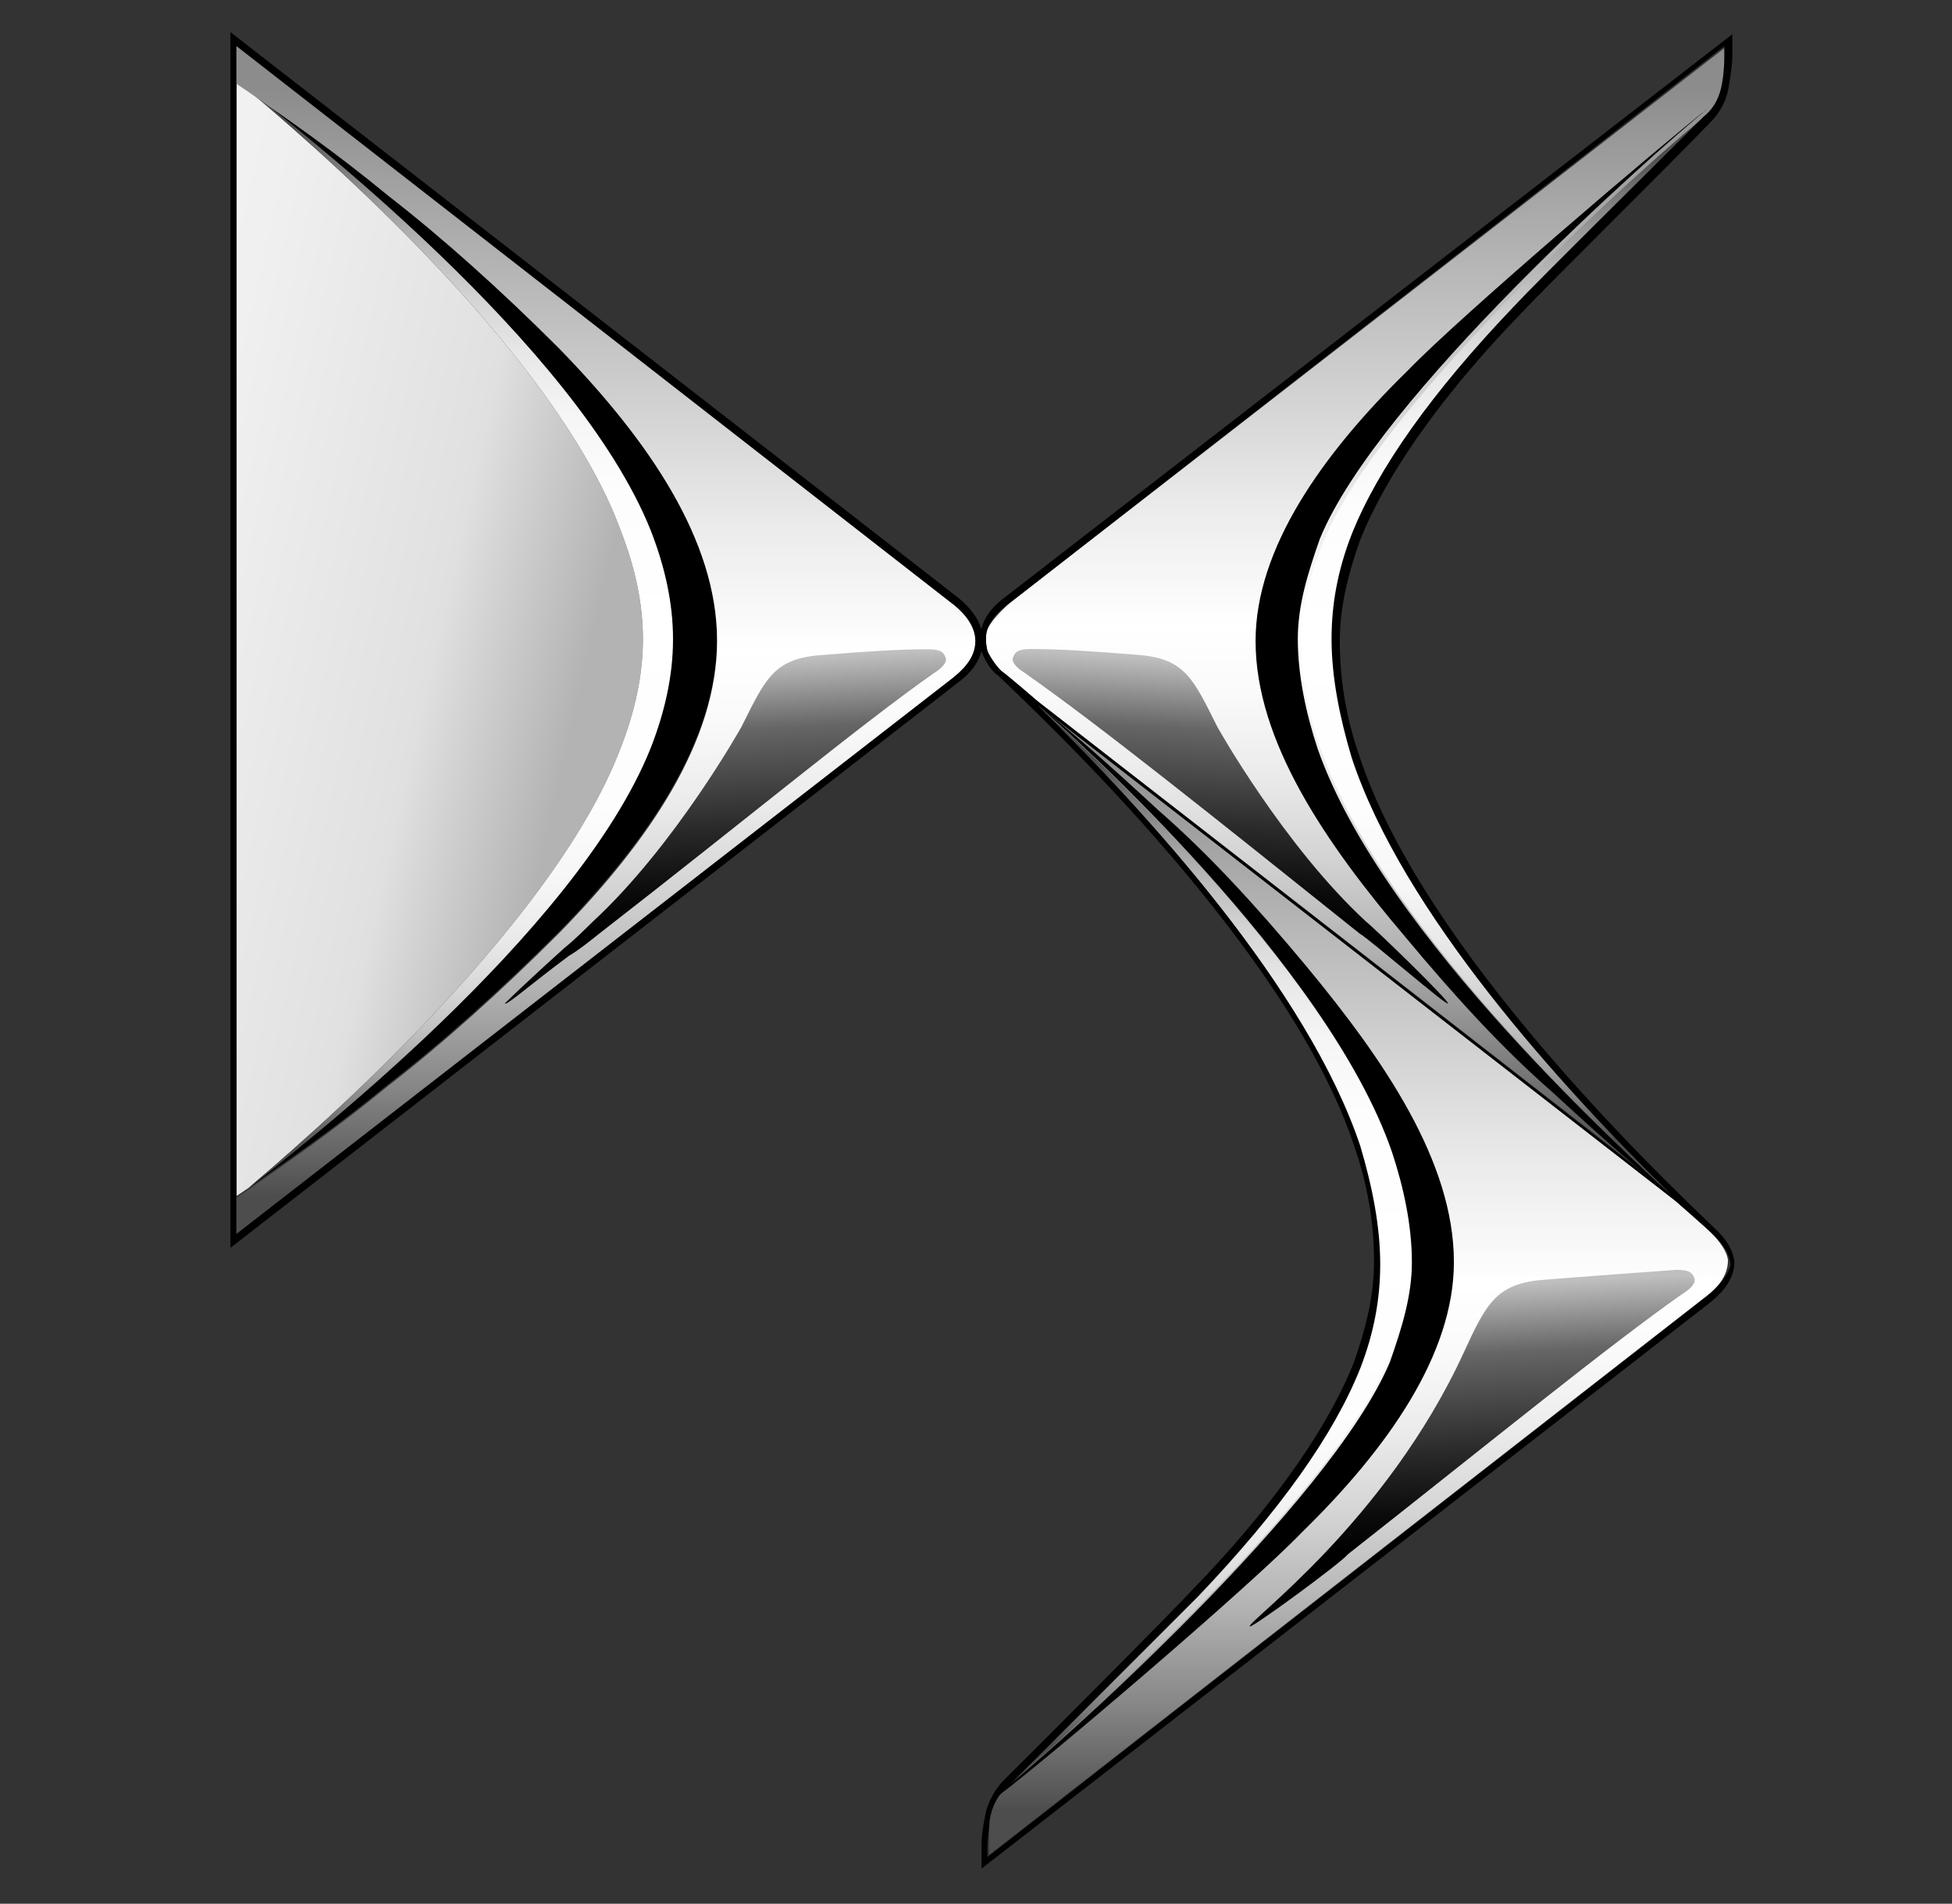 <?xml version="1.0" encoding="utf-8"?>
<!-- Generator: Adobe Illustrator 29.8.1, SVG Export Plug-In . SVG Version: 9.03 Build 0)  -->
<svg version="1.1"
	 id="Layer_1" xmlns:sodipodi="http://sodipodi.sourceforge.net/DTD/sodipodi-0.dtd" xmlns:inkscape="http://www.inkscape.org/namespaces/inkscape" xmlns:svg="http://www.w3.org/2000/svg" inkscape:version="1.1.2 (b8e25be833, 2022-02-05)" sodipodi:docname="Citroen 2022.svg"
	 xmlns="http://www.w3.org/2000/svg" xmlns:xlink="http://www.w3.org/1999/xlink" x="0px" y="0px" viewBox="0 0 850.4 829.2"
	 style="enable-background:new 0 0 850.4 829.2;" xml:space="preserve">
<rect x="0" y="0" width="850.4" height="829.2" fill="#333333" stroke="none"/>
<style type="text/css">
	.st0{fill:url(#path98_00000176014258028460920220000009298561439691184536_);}
	.st1{fill:url(#path100_00000142878559505694011290000001906559568825101188_);}
	.st2{fill:url(#path102_00000021837226969023853540000001671114739570127749_);}
	.st3{fill:url(#path106_00000125602476277425508980000018102837447904859823_);}
	.st4{fill:url(#path108_00000101068915323446842610000011587480484563917705_);}
	.st5{fill:url(#path112_00000037693627472204063750000002428832375069223832_);}
	.st6{fill:url(#path114_00000133531575418769144490000006459899487393551011_);}
	.st7{fill:url(#path118_00000000185954875016328690000001934045006789042310_);}
	.st8{fill:url(#path120_00000110470314276761029300000004337413691301258152_);}
	.st9{fill:url(#path122_00000027563011733977824070000003330791331213756603_);}
</style>
<sodipodi:namedview  bordercolor="#666666" borderopacity="1.0" fit-margin-bottom="0" fit-margin-left="0" fit-margin-right="0" fit-margin-top="0" id="namedview880" inkscape:current-layer="Layer_1" inkscape:cx="316.09712" inkscape:cy="394.02166" inkscape:pagecheckerboard="0" inkscape:pageopacity="0.0" inkscape:pageshadow="2" inkscape:window-height="989" inkscape:window-maximized="1" inkscape:window-width="1920" inkscape:window-x="-9" inkscape:window-y="-9" inkscape:zoom="0.79564153" pagecolor="#ffffff" showgrid="false">
	</sodipodi:namedview>
<linearGradient id="path98_00000070092892899441729020000006886458481481556378_" gradientUnits="userSpaceOnUse" x1="-759.968" y1="296.711" x2="-759.968" y2="296.146" gradientTransform="matrix(569.695 0 0 -888.862 433541.844 264040.875)">
	<stop  offset="4.000000e-02" style="stop-color:#8C8C8C"/>
	<stop  offset="0.194" style="stop-color:#B6B6B6"/>
	<stop  offset="0.403" style="stop-color:#EBEBEB"/>
	<stop  offset="0.506" style="stop-color:#FFFFFF"/>
	<stop  offset="0.564" style="stop-color:#FAFAFA"/>
	<stop  offset="0.633" style="stop-color:#EBEBEB"/>
	<stop  offset="0.707" style="stop-color:#D3D3D3"/>
	<stop  offset="0.786" style="stop-color:#B2B2B2"/>
	<stop  offset="0.868" style="stop-color:#878787"/>
	<stop  offset="0.952" style="stop-color:#535353"/>
	<stop  offset="0.96" style="stop-color:#4D4D4D"/>
</linearGradient>
<path id="path98" style="fill:url(#path98_00000070092892899441729020000006886458481481556378_);" d="M745.1,536.6
	c-2.6-2.6-16.6-14.8-16.6-14.8L451.1,306.3c48,47.1,118.6,123.9,140.4,191.9c6.1,18.3,8.7,35.8,8.7,51.5c0,14-3.5,29.7-8.7,45.4
	c-11.3,28.8-34.9,61.9-70.7,99.4c-12.2,13.1-65.4,65.4-82.9,82.9c-3.5,3.5-6.1,8.7-7,14.8v15.7l311.4-242.5
	c3.5-2.6,10.5-7.9,10.5-16.6C752.1,543.6,746.8,538.3,745.1,536.6L745.1,536.6z"/>
<linearGradient id="path100_00000134968343910125207360000017060964155811050387_" gradientUnits="userSpaceOnUse" x1="-749.105" y1="283.562" x2="-749.07" y2="283.057" gradientTransform="matrix(344.719 0 0 -274.712 258865.766 78458.633)">
	<stop  offset="0" style="stop-color:#BFBFBF"/>
	<stop  offset="0.212" style="stop-color:#666666"/>
	<stop  offset="0.274" style="stop-color:#595959"/>
	<stop  offset="0.516" style="stop-color:#292929"/>
	<stop  offset="0.701" style="stop-color:#0B0B0B"/>
	<stop  offset="0.806" style="stop-color:#000000"/>
</linearGradient>
<path id="path100" style="fill:url(#path100_00000134968343910125207360000017060964155811050387_);" d="M544.5,708.4
	c-1.7-1.7,59.3-45.4,93.3-119.5c9.6-20.9,14-29.7,34-31.4c20.9-1.7,46.2-3.5,58.4-4.4c5.2,0,7,0.9,7.9,3.5c0.9,1.7-0.9,4.4-5.2,7
	c-32.3,22.7-80.3,61.9-145.7,113.4C584.6,680.5,545.3,709.3,544.5,708.4L544.5,708.4z"/>
<linearGradient id="path102_00000019639834440884155210000008109854808995275948_" gradientUnits="userSpaceOnUse" x1="-759.962" y1="296.443" x2="-759.962" y2="295.878" gradientTransform="matrix(569.499 0 0 -886.145 433388.656 262711.438)">
	<stop  offset="4.000000e-02" style="stop-color:#8C8C8C"/>
	<stop  offset="0.194" style="stop-color:#B6B6B6"/>
	<stop  offset="0.403" style="stop-color:#EBEBEB"/>
	<stop  offset="0.506" style="stop-color:#FFFFFF"/>
	<stop  offset="0.564" style="stop-color:#FAFAFA"/>
	<stop  offset="0.633" style="stop-color:#EBEBEB"/>
	<stop  offset="0.707" style="stop-color:#D3D3D3"/>
	<stop  offset="0.786" style="stop-color:#B2B2B2"/>
	<stop  offset="0.868" style="stop-color:#878787"/>
	<stop  offset="0.952" style="stop-color:#535353"/>
	<stop  offset="0.96" style="stop-color:#4D4D4D"/>
</linearGradient>
<path id="path102" style="fill:url(#path102_00000019639834440884155210000008109854808995275948_);" d="M589.8,330.7
	c-6.1-18.3-8.7-35.8-8.7-51.5c0-14,3.5-29.7,8.7-45.4c11.3-28.8,34.9-61.9,70.7-99.4c11.3-12.2,58.4-59.3,82.9-82.9
	c4.4-4.4,6.1-8.7,7.9-14.8c0.9-5.2,0.9-9.6,0.9-11.3v-5.2L439.8,262.7c-1.7,1.7-7,6.1-9.6,11.3c-0.9,1.7-0.9,6.1,0,9.6
	c1.7,4.4,4.4,7,6.1,8.7c2.6,1.7,15.7,13.1,15.7,13.1l277.4,215.5C680.5,473.8,611.6,397,589.8,330.7z"/>
<path id="path104" d="M574.1,326.3c-5.2-15.7-8.7-32.3-8.7-48c0-14.8,4.4-28.8,9.6-43.6c25.3-61.9,144.8-167.5,169.2-187.6
	c-20.1,15.7-108.2,90.7-130.9,114.3c-37.5,36.6-66.3,77.6-66.3,117.8c0,43.6,30.5,88.1,65.4,129.1c21.8,26.2,42.7,48.9,63.7,67.2
	c21.8,20.1,36.6,33.1,52.3,45.4C711.1,504.3,602.9,408.3,574.1,326.3z"/>
<linearGradient id="path106_00000163071038757698143220000014378197749797967285_" gradientUnits="userSpaceOnUse" x1="-746.686" y1="295.527" x2="-746.686" y2="296.092" gradientTransform="matrix(316.95 0 0 -837.248 237318.984 247949.75)">
	<stop  offset="4.000000e-02" style="stop-color:#4D4D4D"/>
	<stop  offset="4.800000e-02" style="stop-color:#5A5A5A"/>
	<stop  offset="7.700000e-02" style="stop-color:#808080"/>
	<stop  offset="0.109" style="stop-color:#A3A3A3"/>
	<stop  offset="0.144" style="stop-color:#C0C0C0"/>
	<stop  offset="0.182" style="stop-color:#D7D7D7"/>
	<stop  offset="0.226" style="stop-color:#E9E9E9"/>
	<stop  offset="0.279" style="stop-color:#F6F6F6"/>
	<stop  offset="0.348" style="stop-color:#FDFDFD"/>
	<stop  offset="0.506" style="stop-color:#FFFFFF"/>
	<stop  offset="0.631" style="stop-color:#FDFDFD"/>
	<stop  offset="0.701" style="stop-color:#F5F5F5"/>
	<stop  offset="0.756" style="stop-color:#E7E7E7"/>
	<stop  offset="0.805" style="stop-color:#D3D3D3"/>
	<stop  offset="0.848" style="stop-color:#BABABA"/>
	<stop  offset="0.888" style="stop-color:#9B9B9B"/>
	<stop  offset="0.925" style="stop-color:#777777"/>
	<stop  offset="0.96" style="stop-color:#4D4D4D"/>
</linearGradient>
<path id="path106" style="fill:url(#path106_00000163071038757698143220000014378197749797967285_);" d="M589.8,330.7
	c-6.1-18.3-8.7-35.8-8.7-51.5c0-14,3.5-29.7,8.7-45.4c11.3-28.8,34.9-61.9,70.7-99.4c11.3-12.2,58.4-59.3,82.9-82.9
	c0.9-0.9,1.7-1.7,2.6-3.5C721.5,67.2,602,173.7,576.7,235.6c-6.1,14.8-9.6,28.8-9.6,43.6c0,15.7,2.6,32.3,8.7,48
	c28.8,82,135.2,177.1,153.5,194.5C679.7,472.9,611.6,397,589.8,330.7z"/>
<linearGradient id="path108_00000057131099050759669380000005595273901757558433_" gradientUnits="userSpaceOnUse" x1="-746.374" y1="295.788" x2="-746.374" y2="296.353" gradientTransform="matrix(316.95 0 0 -840.235 237088.297 249312.656)">
	<stop  offset="4.000000e-02" style="stop-color:#4D4D4D"/>
	<stop  offset="4.800000e-02" style="stop-color:#5A5A5A"/>
	<stop  offset="7.700000e-02" style="stop-color:#808080"/>
	<stop  offset="0.109" style="stop-color:#A3A3A3"/>
	<stop  offset="0.144" style="stop-color:#C0C0C0"/>
	<stop  offset="0.182" style="stop-color:#D7D7D7"/>
	<stop  offset="0.226" style="stop-color:#E9E9E9"/>
	<stop  offset="0.279" style="stop-color:#F6F6F6"/>
	<stop  offset="0.348" style="stop-color:#FDFDFD"/>
	<stop  offset="0.506" style="stop-color:#FFFFFF"/>
	<stop  offset="0.631" style="stop-color:#FDFDFD"/>
	<stop  offset="0.701" style="stop-color:#F5F5F5"/>
	<stop  offset="0.756" style="stop-color:#E7E7E7"/>
	<stop  offset="0.805" style="stop-color:#D3D3D3"/>
	<stop  offset="0.848" style="stop-color:#BABABA"/>
	<stop  offset="0.888" style="stop-color:#9B9B9B"/>
	<stop  offset="0.925" style="stop-color:#777777"/>
	<stop  offset="0.96" style="stop-color:#4D4D4D"/>
</linearGradient>
<path id="path108" style="fill:url(#path108_00000057131099050759669380000005595273901757558433_);" d="M606.4,501.7
	c-28.8-82-137.8-179.7-155.3-195.4c48,47.1,118.6,123.9,140.4,191.9c6.1,18.3,8.7,35.8,8.7,51.5c0,14-3.5,29.7-8.7,45.4
	c-11.3,28.8-34.9,61.9-70.7,99.4c-12.2,13.1-65.4,65.4-82.9,82.9c-0.9,0.9-1.7,1.7-2.6,3.5c24.4-20.1,143.1-125.6,169.2-187.6
	c6.1-14.8,9.6-28.8,9.6-43.6C615.1,534,612.5,518.3,606.4,501.7L606.4,501.7z"/>
<path id="path110" d="M568.9,420.6c-21.8-26.2-42.7-48.9-63.7-67.2c-21.8-20.1-38.4-34.9-54.1-47.1
	c18.3,15.7,127.4,114.3,155.3,195.4c5.2,15.7,8.7,32.3,8.7,48c0,14.8-4.4,28.8-9.6,43.6c-26.2,61.9-144.8,167.5-170.1,187.6v0.9
	c20.9-15.7,109-90.7,131.7-114.3c37.5-36.6,66.3-77.6,66.3-117.8C633.4,506,602.9,461.6,568.9,420.6L568.9,420.6z M312.4,278.4
	c0,43.6-29.7,87.2-68.9,127.4c-25.3,25.3-50.6,48-74.2,66.3c-24.4,20.1-43.6,33.1-61.1,45.4c20.1-15.7,143.1-110.8,175.3-191.9
	c6.1-15.7,9.6-31.4,9.6-47.1c0-15.7-3.5-31.4-9.6-47.1C251.3,150.1,128.3,55,108.3,39.3c17.4,12.2,36.6,25.3,61.1,45.4
	c23.6,18.3,48.9,41,74.2,66.3C282.8,191.1,312.4,235.6,312.4,278.4z"/>
<linearGradient id="path112_00000061453387340190797980000008068274767903839412_" gradientUnits="userSpaceOnUse" x1="-745.593" y1="296.2" x2="-744.917" y2="295.776" gradientTransform="matrix(311.782 0 0 -859.252 232481.625 254593.875)">
	<stop  offset="1.800000e-02" style="stop-color:#F5F5F5"/>
	<stop  offset="0.327" style="stop-color:#F0F0F0"/>
	<stop  offset="0.687" style="stop-color:#E2E2E2"/>
	<stop  offset="0.727" style="stop-color:#E0E0E0"/>
	<stop  offset="0.96" style="stop-color:#B3B3B3"/>
</linearGradient>
<path id="path112" style="fill:url(#path112_00000061453387340190797980000008068274767903839412_);" d="M108.3,517.4l-5.2,3.5v-485
	l5.2,3.5C126.6,55,240.9,150.1,270.5,231.3c6.1,15.7,9.6,31.4,9.6,47.1s-3.5,31.4-9.6,47.1C240,406.6,126.6,501.7,108.3,517.4"/>
<linearGradient id="path114_00000116194130534347902210000008675422328580052377_" gradientUnits="userSpaceOnUse" x1="-746.67" y1="295.59" x2="-746.67" y2="296.155" gradientTransform="matrix(328.377 0 0 -845.94 245389.875 250568.844)">
	<stop  offset="4.000000e-02" style="stop-color:#4D4D4D"/>
	<stop  offset="4.800000e-02" style="stop-color:#5A5A5A"/>
	<stop  offset="7.700000e-02" style="stop-color:#808080"/>
	<stop  offset="0.109" style="stop-color:#A3A3A3"/>
	<stop  offset="0.144" style="stop-color:#C0C0C0"/>
	<stop  offset="0.182" style="stop-color:#D7D7D7"/>
	<stop  offset="0.226" style="stop-color:#E9E9E9"/>
	<stop  offset="0.279" style="stop-color:#F6F6F6"/>
	<stop  offset="0.348" style="stop-color:#FDFDFD"/>
	<stop  offset="0.506" style="stop-color:#FFFFFF"/>
	<stop  offset="0.631" style="stop-color:#FDFDFD"/>
	<stop  offset="0.701" style="stop-color:#F5F5F5"/>
	<stop  offset="0.756" style="stop-color:#E7E7E7"/>
	<stop  offset="0.805" style="stop-color:#D3D3D3"/>
	<stop  offset="0.848" style="stop-color:#BABABA"/>
	<stop  offset="0.888" style="stop-color:#9B9B9B"/>
	<stop  offset="0.925" style="stop-color:#777777"/>
	<stop  offset="0.96" style="stop-color:#4D4D4D"/>
</linearGradient>
<path id="path114" style="fill:url(#path114_00000116194130534347902210000008675422328580052377_);" d="M108.3,517.4
	c20.1-15.7,143.1-110.8,175.3-191.9c6.1-15.7,9.6-31.4,9.6-47.1c0-15.7-3.5-31.4-9.6-47.1C251.3,150.1,128.3,55,108.3,39.3
	C126.6,55,240.9,150.1,270.5,231.3c6.1,15.7,9.6,31.4,9.6,47.1s-3.5,31.4-9.6,47.1C240,406.6,126.6,501.7,108.3,517.4z"/>
<path id="path116" d="M746.8,534.8c-22.7-21.8-126.5-120.4-154.4-205c-6.1-17.4-8.7-34-8.7-50.6c0-14.8,3.5-28.8,8.7-43.6
	c13.1-33.1,41-68.9,69.8-98.6c12.2-13.1,65.4-65.4,82.9-83.7c4.4-4.4,7-9.6,7.9-14.8c0.9-5.2,1.7-10.5,1.7-14v-9.6L438,260
	c-3.5,2.6-8.7,7-10.5,14c-1.7-6.1-7-11.3-10.5-14L100.4,14v529.5l316.7-246c3.5-2.6,8.7-7,10.5-14c1.7,5.2,5.2,9.6,7,10.5
	c22.7,21.8,127.4,120.4,155.3,205c6.1,17.4,8.7,34,8.7,50.6c0,14.8-3.5,28.8-8.7,43.6c-13.1,33.1-41,68.9-69.8,98.6
	c-12.2,13.1-65.4,66.3-82.9,83.7c-3.5,3.5-7,9.6-7.9,14.8c-0.9,4.4-1.7,8.7-1.7,14v9.6l316.7-246c4.4-3.5,11.3-9.6,11.3-18.3
	C754.7,541.8,748.6,536.6,746.8,534.8L746.8,534.8z M415.4,294.9L103,537.4V20.1l311.4,242.5c3.5,2.6,10.5,8.7,10.5,16.6
	C424.9,286.2,418.8,292.3,415.4,294.9z M430.2,283.6c-0.9-3.5-0.9-7,0-9.6c1.7-5.2,7-9.6,9.6-11.3L751.2,20.1v4.4
	c0,1.7,0,6.1-0.9,11.3c-0.9,6.1-3.5,11.3-7.9,14.8c-23.6,23.6-71.5,70.7-82.9,82.9c-35.8,37.5-59.3,70.7-70.7,99.4
	c-6.1,15.7-8.7,30.5-8.7,45.4c0,16.6,3.5,34,8.7,51.5C610.8,397,679.7,472.9,727.7,520L452,305.4c0,0-13.1-11.3-15.7-13.1
	C434.5,290.6,431.9,287.1,430.2,283.6L430.2,283.6z M741.6,566.2L430.2,808.8v-4.4c0-4.4,0.9-7.9,0.9-11.3
	c0.9-6.1,3.5-11.3,7.9-14.8l82.9-82.9c35.8-37.5,59.3-70.7,70.7-99.4c6.1-15.7,8.7-30.5,8.7-45.4c0-16.6-3.5-34-8.7-51.5
	C569.8,431,500,354.3,452,307.1l278.3,216.3c0,0,14,12.2,16.6,14.8c1.7,1.7,7,7,7,13.1C752.1,557.5,745.1,563.6,741.6,566.2
	L741.6,566.2z"/>
<linearGradient id="path118_00000013890006508952630370000007385024583795655867_" gradientUnits="userSpaceOnUse" x1="-748.031" y1="282.783" x2="-748.067" y2="282.275" gradientTransform="matrix(335.137 0 0 -274.411 251235.078 77887.68)">
	<stop  offset="0" style="stop-color:#BFBFBF"/>
	<stop  offset="0.212" style="stop-color:#666666"/>
	<stop  offset="0.274" style="stop-color:#595959"/>
	<stop  offset="0.516" style="stop-color:#292929"/>
	<stop  offset="0.701" style="stop-color:#0B0B0B"/>
	<stop  offset="0.806" style="stop-color:#000000"/>
</linearGradient>
<path id="path118" style="fill:url(#path118_00000013890006508952630370000007385024583795655867_);" d="M630.8,437.1
	c0.9-0.9-31.4-32.3-35.8-35.8c-35.8-33.1-64.6-84.6-64.6-84.6c-10.5-20.9-14-29.7-34-31.4c-20.9-1.7-34.9-2.6-47.1-2.6
	c-5.2,0-7,0.9-7.9,3.5c-0.9,1.7,0.9,4.4,5.2,7c32.3,22.7,80.3,61.1,145.7,113.4C596.8,409.2,630,438,630.8,437.1z"/>
<linearGradient id="path120_00000157269558370041627280000005947211041694641825_" gradientUnits="userSpaceOnUse" x1="-759.536" y1="296.651" x2="-759.536" y2="296.087" gradientTransform="matrix(569.967 0 0 -915.757 433174.562 271680.688)">
	<stop  offset="4.000000e-02" style="stop-color:#8C8C8C"/>
	<stop  offset="0.194" style="stop-color:#B6B6B6"/>
	<stop  offset="0.403" style="stop-color:#EBEBEB"/>
	<stop  offset="0.506" style="stop-color:#FFFFFF"/>
	<stop  offset="0.564" style="stop-color:#FAFAFA"/>
	<stop  offset="0.633" style="stop-color:#EBEBEB"/>
	<stop  offset="0.707" style="stop-color:#D3D3D3"/>
	<stop  offset="0.786" style="stop-color:#B2B2B2"/>
	<stop  offset="0.868" style="stop-color:#878787"/>
	<stop  offset="0.952" style="stop-color:#535353"/>
	<stop  offset="0.96" style="stop-color:#4D4D4D"/>
</linearGradient>
<path id="path120" style="fill:url(#path120_00000157269558370041627280000005947211041694641825_);" d="M103,521.7l5.2-3.5
	c17.4-12.2,36.6-25.3,61.1-45.4c23.6-18.3,48.9-41,74.2-66.3c39.3-40.1,68.9-83.7,68.9-127.4s-29.7-87.2-68.9-127.4
	c-25.3-25.3-50.6-48-74.2-66.3c-24.4-20.1-43.6-33.1-61.1-45.4l-5.2-3.5V20.1l311.4,242.5c3.5,2.6,10.5,8.7,10.5,16.6
	c0,7.9-6.1,13.1-10.5,16.6L103,537.4V521.7z"/>
<linearGradient id="path122_00000119822792395147464220000015395113187764606881_" gradientUnits="userSpaceOnUse" x1="-748.097" y1="282.788" x2="-748.062" y2="282.281" gradientTransform="matrix(341.385 0 0 -274.494 255699.031 77912.883)">
	<stop  offset="0" style="stop-color:#BFBFBF"/>
	<stop  offset="0.212" style="stop-color:#666666"/>
	<stop  offset="0.274" style="stop-color:#595959"/>
	<stop  offset="0.516" style="stop-color:#292929"/>
	<stop  offset="0.701" style="stop-color:#0B0B0B"/>
	<stop  offset="0.806" style="stop-color:#000000"/>
</linearGradient>
<path id="path122" style="fill:url(#path122_00000119822792395147464220000015395113187764606881_);" d="M219.9,437.1
	c0,0,7.9-7.9,26.2-24.4c4.4-3.5,8.7-7.9,12.2-11.3c35.8-33.1,64.6-84.6,64.6-84.6c10.5-20.9,14-29.7,34-31.4
	c20.9-1.7,34.9-2.6,47.1-2.6c5.2,0,7,0.9,7.9,3.5c0.9,1.7-0.9,4.4-5.2,7c-32.3,22.7-79.4,61.9-145.7,113.4c-4.4,3.5-8.7,7-13.1,9.6
	C230.4,429.3,220.8,438,219.9,437.1L219.9,437.1z"/>
</svg>
